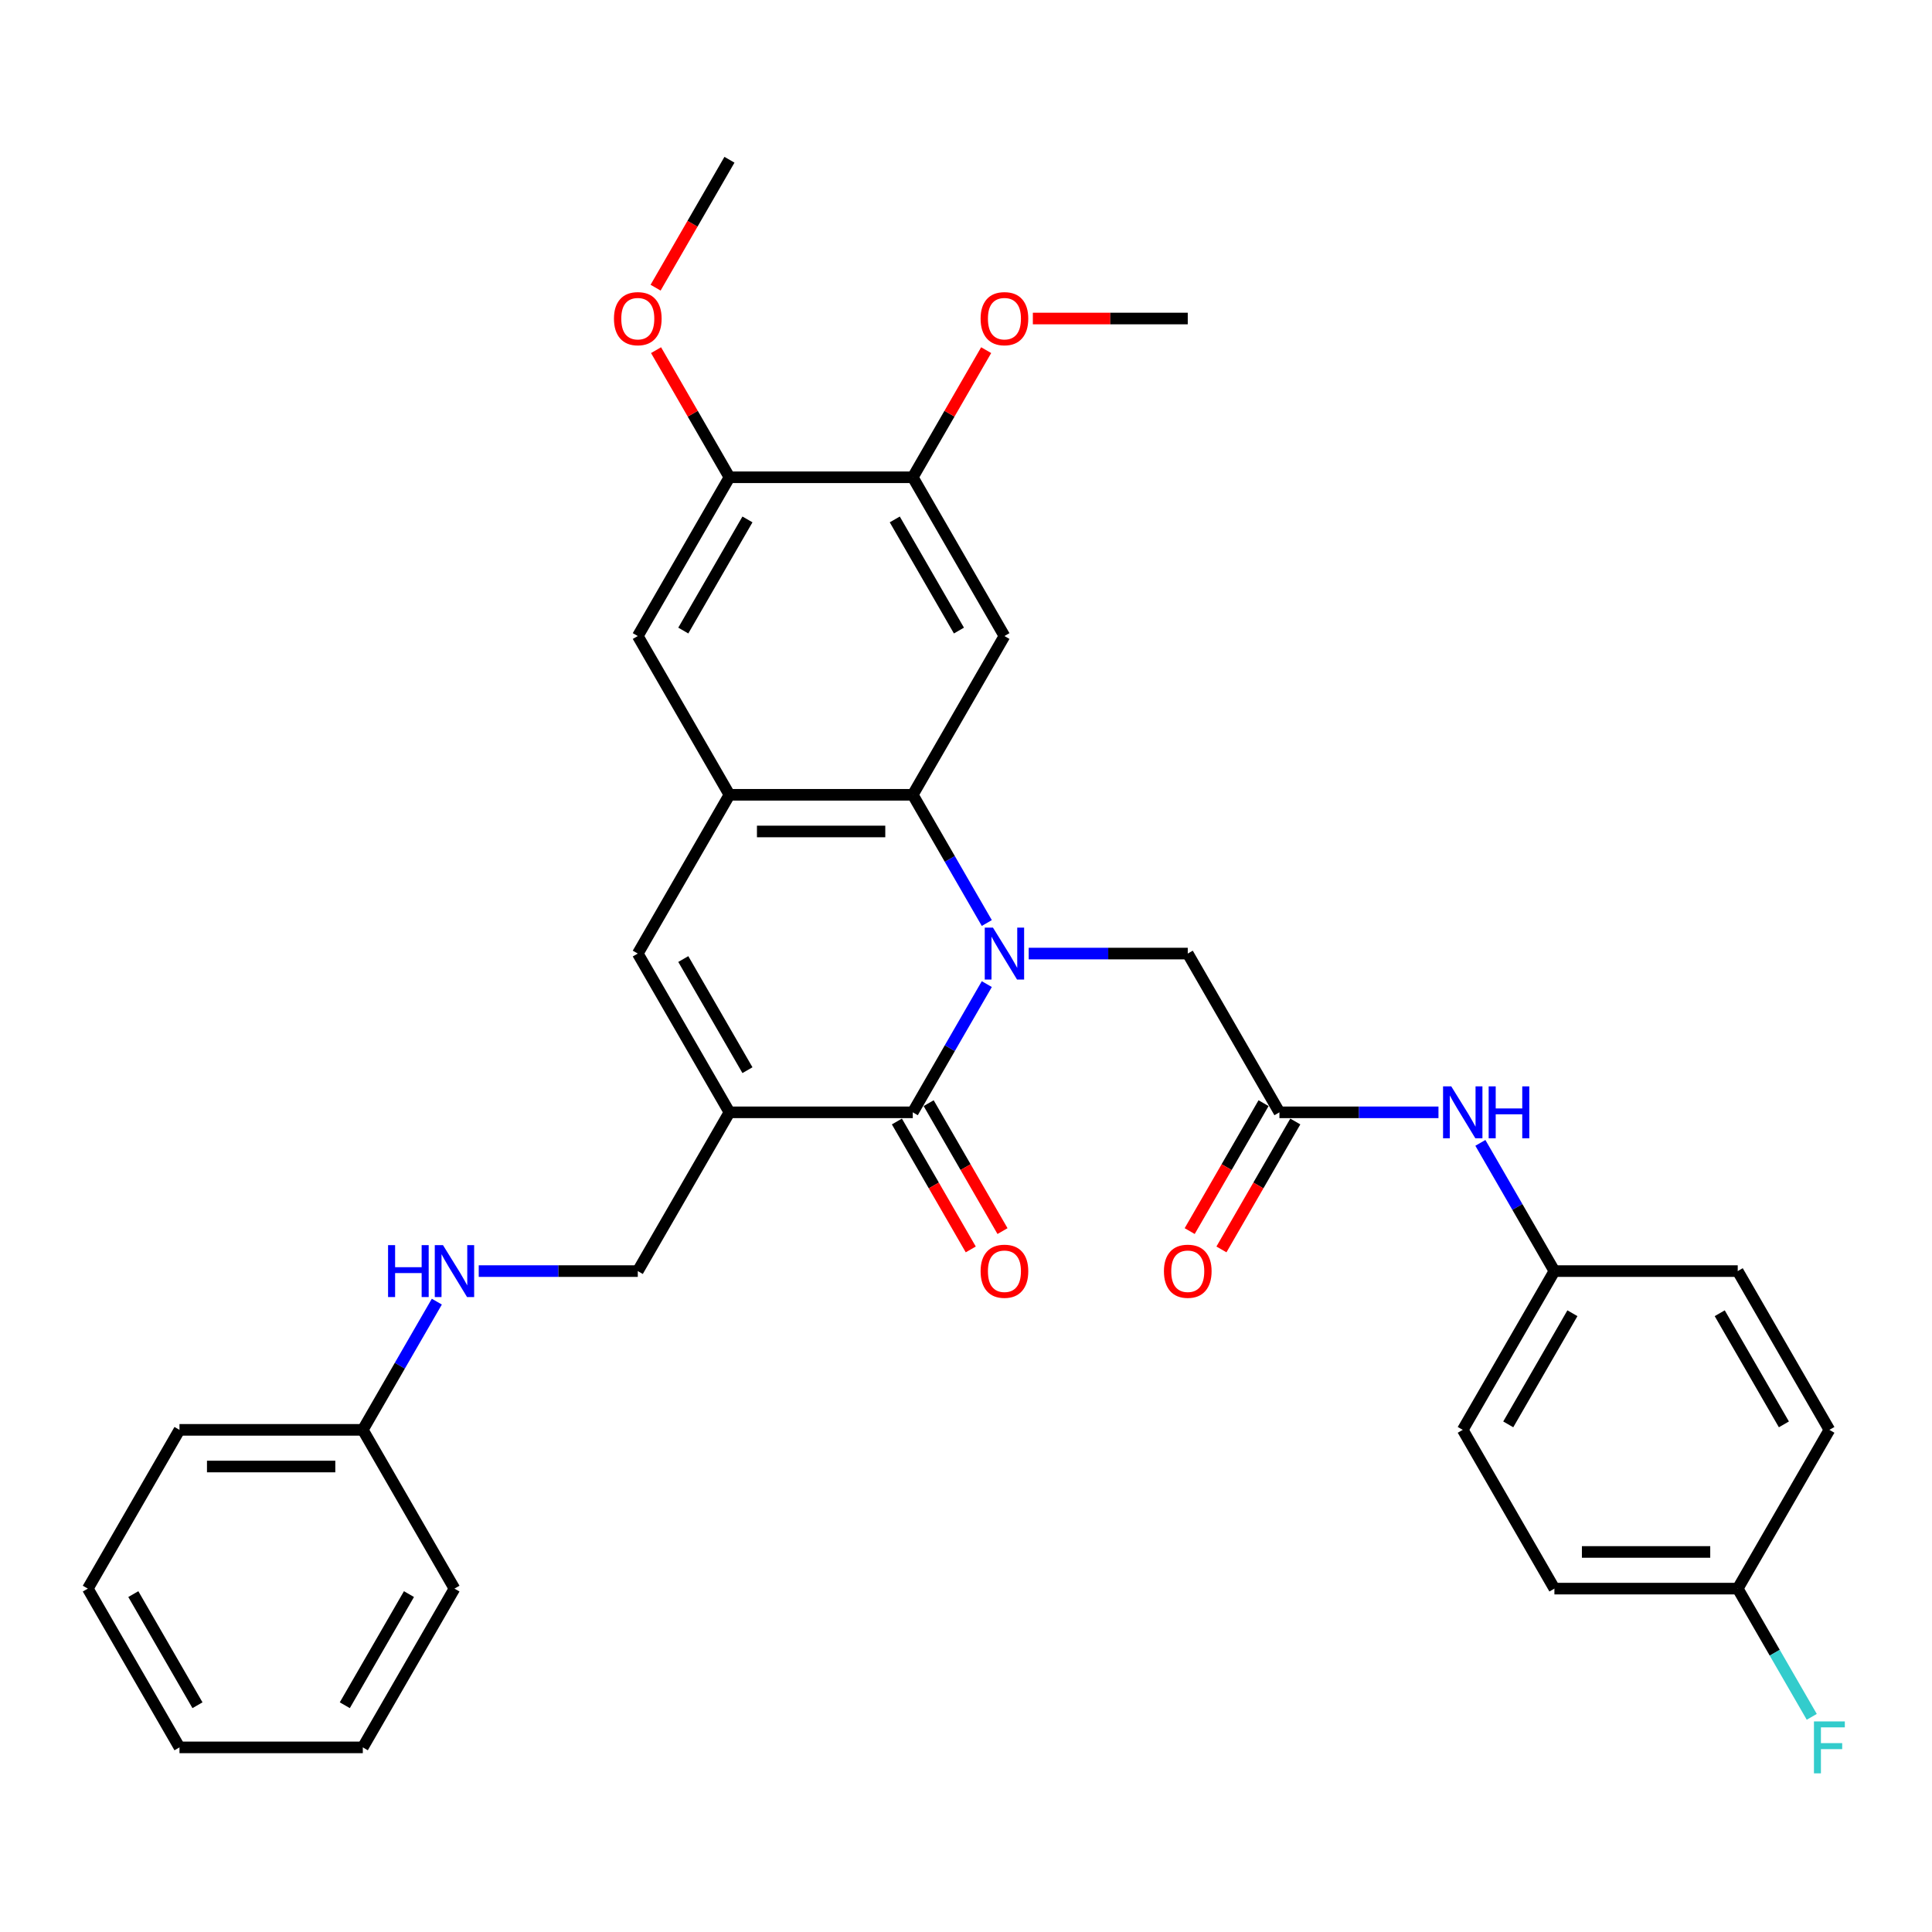 <?xml version='1.0' encoding='iso-8859-1'?>
<svg version='1.1' baseProfile='full'
              xmlns='http://www.w3.org/2000/svg'
                      xmlns:rdkit='http://www.rdkit.org/xml'
                      xmlns:xlink='http://www.w3.org/1999/xlink'
                  xml:space='preserve'
width='1000px' height='1000px' viewBox='0 0 1000 1000'>
<!-- END OF HEADER -->
<rect style='opacity:1.0;fill:#FFFFFF;stroke:none' width='1000' height='1000' x='0' y='0'> </rect>
<path class='bond-0' d='M 510.768,509.372 L 491.61,542.556' style='fill:none;fill-rule:evenodd;stroke:#0000FF;stroke-width:6px;stroke-linecap:butt;stroke-linejoin:miter;stroke-opacity:1' />
<path class='bond-0' d='M 491.61,542.556 L 472.451,575.74' style='fill:none;fill-rule:evenodd;stroke:#000000;stroke-width:6px;stroke-linecap:butt;stroke-linejoin:miter;stroke-opacity:1' />
<path class='bond-2' d='M 510.768,477.756 L 491.61,444.572' style='fill:none;fill-rule:evenodd;stroke:#0000FF;stroke-width:6px;stroke-linecap:butt;stroke-linejoin:miter;stroke-opacity:1' />
<path class='bond-2' d='M 491.61,444.572 L 472.451,411.389' style='fill:none;fill-rule:evenodd;stroke:#000000;stroke-width:6px;stroke-linecap:butt;stroke-linejoin:miter;stroke-opacity:1' />
<path class='bond-6' d='M 532.458,493.564 L 573.621,493.564' style='fill:none;fill-rule:evenodd;stroke:#0000FF;stroke-width:6px;stroke-linecap:butt;stroke-linejoin:miter;stroke-opacity:1' />
<path class='bond-6' d='M 573.621,493.564 L 614.783,493.564' style='fill:none;fill-rule:evenodd;stroke:#000000;stroke-width:6px;stroke-linecap:butt;stroke-linejoin:miter;stroke-opacity:1' />
<path class='bond-1' d='M 472.451,575.74 L 377.563,575.74' style='fill:none;fill-rule:evenodd;stroke:#000000;stroke-width:6px;stroke-linecap:butt;stroke-linejoin:miter;stroke-opacity:1' />
<path class='bond-13' d='M 464.233,580.484 L 483.348,613.592' style='fill:none;fill-rule:evenodd;stroke:#000000;stroke-width:6px;stroke-linecap:butt;stroke-linejoin:miter;stroke-opacity:1' />
<path class='bond-13' d='M 483.348,613.592 L 502.463,646.699' style='fill:none;fill-rule:evenodd;stroke:#FF0000;stroke-width:6px;stroke-linecap:butt;stroke-linejoin:miter;stroke-opacity:1' />
<path class='bond-13' d='M 480.669,570.995 L 499.783,604.103' style='fill:none;fill-rule:evenodd;stroke:#000000;stroke-width:6px;stroke-linecap:butt;stroke-linejoin:miter;stroke-opacity:1' />
<path class='bond-13' d='M 499.783,604.103 L 518.898,637.211' style='fill:none;fill-rule:evenodd;stroke:#FF0000;stroke-width:6px;stroke-linecap:butt;stroke-linejoin:miter;stroke-opacity:1' />
<path class='bond-11' d='M 377.563,575.74 L 330.119,657.915' style='fill:none;fill-rule:evenodd;stroke:#000000;stroke-width:6px;stroke-linecap:butt;stroke-linejoin:miter;stroke-opacity:1' />
<path class='bond-33' d='M 377.563,575.74 L 330.119,493.564' style='fill:none;fill-rule:evenodd;stroke:#000000;stroke-width:6px;stroke-linecap:butt;stroke-linejoin:miter;stroke-opacity:1' />
<path class='bond-33' d='M 386.881,553.924 L 353.671,496.402' style='fill:none;fill-rule:evenodd;stroke:#000000;stroke-width:6px;stroke-linecap:butt;stroke-linejoin:miter;stroke-opacity:1' />
<path class='bond-3' d='M 472.451,411.389 L 377.563,411.389' style='fill:none;fill-rule:evenodd;stroke:#000000;stroke-width:6px;stroke-linecap:butt;stroke-linejoin:miter;stroke-opacity:1' />
<path class='bond-3' d='M 458.218,430.366 L 391.796,430.366' style='fill:none;fill-rule:evenodd;stroke:#000000;stroke-width:6px;stroke-linecap:butt;stroke-linejoin:miter;stroke-opacity:1' />
<path class='bond-5' d='M 472.451,411.389 L 519.895,329.213' style='fill:none;fill-rule:evenodd;stroke:#000000;stroke-width:6px;stroke-linecap:butt;stroke-linejoin:miter;stroke-opacity:1' />
<path class='bond-4' d='M 377.563,411.389 L 330.119,493.564' style='fill:none;fill-rule:evenodd;stroke:#000000;stroke-width:6px;stroke-linecap:butt;stroke-linejoin:miter;stroke-opacity:1' />
<path class='bond-9' d='M 377.563,411.389 L 330.119,329.213' style='fill:none;fill-rule:evenodd;stroke:#000000;stroke-width:6px;stroke-linecap:butt;stroke-linejoin:miter;stroke-opacity:1' />
<path class='bond-8' d='M 519.895,329.213 L 472.451,247.038' style='fill:none;fill-rule:evenodd;stroke:#000000;stroke-width:6px;stroke-linecap:butt;stroke-linejoin:miter;stroke-opacity:1' />
<path class='bond-8' d='M 496.343,326.376 L 463.132,268.853' style='fill:none;fill-rule:evenodd;stroke:#000000;stroke-width:6px;stroke-linecap:butt;stroke-linejoin:miter;stroke-opacity:1' />
<path class='bond-7' d='M 614.783,493.564 L 662.227,575.74' style='fill:none;fill-rule:evenodd;stroke:#000000;stroke-width:6px;stroke-linecap:butt;stroke-linejoin:miter;stroke-opacity:1' />
<path class='bond-12' d='M 662.227,575.74 L 703.39,575.74' style='fill:none;fill-rule:evenodd;stroke:#000000;stroke-width:6px;stroke-linecap:butt;stroke-linejoin:miter;stroke-opacity:1' />
<path class='bond-12' d='M 703.39,575.74 L 744.552,575.74' style='fill:none;fill-rule:evenodd;stroke:#0000FF;stroke-width:6px;stroke-linecap:butt;stroke-linejoin:miter;stroke-opacity:1' />
<path class='bond-15' d='M 654.01,570.995 L 634.895,604.103' style='fill:none;fill-rule:evenodd;stroke:#000000;stroke-width:6px;stroke-linecap:butt;stroke-linejoin:miter;stroke-opacity:1' />
<path class='bond-15' d='M 634.895,604.103 L 615.78,637.211' style='fill:none;fill-rule:evenodd;stroke:#FF0000;stroke-width:6px;stroke-linecap:butt;stroke-linejoin:miter;stroke-opacity:1' />
<path class='bond-15' d='M 670.445,580.484 L 651.33,613.592' style='fill:none;fill-rule:evenodd;stroke:#000000;stroke-width:6px;stroke-linecap:butt;stroke-linejoin:miter;stroke-opacity:1' />
<path class='bond-15' d='M 651.33,613.592 L 632.215,646.699' style='fill:none;fill-rule:evenodd;stroke:#FF0000;stroke-width:6px;stroke-linecap:butt;stroke-linejoin:miter;stroke-opacity:1' />
<path class='bond-10' d='M 472.451,247.038 L 377.563,247.038' style='fill:none;fill-rule:evenodd;stroke:#000000;stroke-width:6px;stroke-linecap:butt;stroke-linejoin:miter;stroke-opacity:1' />
<path class='bond-18' d='M 472.451,247.038 L 491.445,214.139' style='fill:none;fill-rule:evenodd;stroke:#000000;stroke-width:6px;stroke-linecap:butt;stroke-linejoin:miter;stroke-opacity:1' />
<path class='bond-18' d='M 491.445,214.139 L 510.439,181.24' style='fill:none;fill-rule:evenodd;stroke:#FF0000;stroke-width:6px;stroke-linecap:butt;stroke-linejoin:miter;stroke-opacity:1' />
<path class='bond-34' d='M 330.119,329.213 L 377.563,247.038' style='fill:none;fill-rule:evenodd;stroke:#000000;stroke-width:6px;stroke-linecap:butt;stroke-linejoin:miter;stroke-opacity:1' />
<path class='bond-34' d='M 353.671,326.376 L 386.881,268.853' style='fill:none;fill-rule:evenodd;stroke:#000000;stroke-width:6px;stroke-linecap:butt;stroke-linejoin:miter;stroke-opacity:1' />
<path class='bond-20' d='M 377.563,247.038 L 358.569,214.139' style='fill:none;fill-rule:evenodd;stroke:#000000;stroke-width:6px;stroke-linecap:butt;stroke-linejoin:miter;stroke-opacity:1' />
<path class='bond-20' d='M 358.569,214.139 L 339.574,181.24' style='fill:none;fill-rule:evenodd;stroke:#FF0000;stroke-width:6px;stroke-linecap:butt;stroke-linejoin:miter;stroke-opacity:1' />
<path class='bond-14' d='M 330.119,657.915 L 288.956,657.915' style='fill:none;fill-rule:evenodd;stroke:#000000;stroke-width:6px;stroke-linecap:butt;stroke-linejoin:miter;stroke-opacity:1' />
<path class='bond-14' d='M 288.956,657.915 L 247.794,657.915' style='fill:none;fill-rule:evenodd;stroke:#0000FF;stroke-width:6px;stroke-linecap:butt;stroke-linejoin:miter;stroke-opacity:1' />
<path class='bond-16' d='M 766.242,591.548 L 785.401,624.732' style='fill:none;fill-rule:evenodd;stroke:#0000FF;stroke-width:6px;stroke-linecap:butt;stroke-linejoin:miter;stroke-opacity:1' />
<path class='bond-16' d='M 785.401,624.732 L 804.559,657.915' style='fill:none;fill-rule:evenodd;stroke:#000000;stroke-width:6px;stroke-linecap:butt;stroke-linejoin:miter;stroke-opacity:1' />
<path class='bond-19' d='M 226.104,673.723 L 206.945,706.907' style='fill:none;fill-rule:evenodd;stroke:#0000FF;stroke-width:6px;stroke-linecap:butt;stroke-linejoin:miter;stroke-opacity:1' />
<path class='bond-19' d='M 206.945,706.907 L 187.787,740.091' style='fill:none;fill-rule:evenodd;stroke:#000000;stroke-width:6px;stroke-linecap:butt;stroke-linejoin:miter;stroke-opacity:1' />
<path class='bond-22' d='M 804.559,657.915 L 899.447,657.915' style='fill:none;fill-rule:evenodd;stroke:#000000;stroke-width:6px;stroke-linecap:butt;stroke-linejoin:miter;stroke-opacity:1' />
<path class='bond-23' d='M 804.559,657.915 L 757.115,740.091' style='fill:none;fill-rule:evenodd;stroke:#000000;stroke-width:6px;stroke-linecap:butt;stroke-linejoin:miter;stroke-opacity:1' />
<path class='bond-23' d='M 813.878,679.73 L 780.667,737.253' style='fill:none;fill-rule:evenodd;stroke:#000000;stroke-width:6px;stroke-linecap:butt;stroke-linejoin:miter;stroke-opacity:1' />
<path class='bond-17' d='M 899.447,822.266 L 804.559,822.266' style='fill:none;fill-rule:evenodd;stroke:#000000;stroke-width:6px;stroke-linecap:butt;stroke-linejoin:miter;stroke-opacity:1' />
<path class='bond-17' d='M 885.214,803.288 L 818.793,803.288' style='fill:none;fill-rule:evenodd;stroke:#000000;stroke-width:6px;stroke-linecap:butt;stroke-linejoin:miter;stroke-opacity:1' />
<path class='bond-21' d='M 899.447,822.266 L 918.606,855.45' style='fill:none;fill-rule:evenodd;stroke:#000000;stroke-width:6px;stroke-linecap:butt;stroke-linejoin:miter;stroke-opacity:1' />
<path class='bond-21' d='M 918.606,855.45 L 937.764,888.633' style='fill:none;fill-rule:evenodd;stroke:#33CCCC;stroke-width:6px;stroke-linecap:butt;stroke-linejoin:miter;stroke-opacity:1' />
<path class='bond-35' d='M 899.447,822.266 L 946.891,740.091' style='fill:none;fill-rule:evenodd;stroke:#000000;stroke-width:6px;stroke-linecap:butt;stroke-linejoin:miter;stroke-opacity:1' />
<path class='bond-29' d='M 534.603,164.862 L 574.693,164.862' style='fill:none;fill-rule:evenodd;stroke:#FF0000;stroke-width:6px;stroke-linecap:butt;stroke-linejoin:miter;stroke-opacity:1' />
<path class='bond-29' d='M 574.693,164.862 L 614.783,164.862' style='fill:none;fill-rule:evenodd;stroke:#000000;stroke-width:6px;stroke-linecap:butt;stroke-linejoin:miter;stroke-opacity:1' />
<path class='bond-26' d='M 187.787,740.091 L 92.899,740.091' style='fill:none;fill-rule:evenodd;stroke:#000000;stroke-width:6px;stroke-linecap:butt;stroke-linejoin:miter;stroke-opacity:1' />
<path class='bond-26' d='M 173.553,759.068 L 107.132,759.068' style='fill:none;fill-rule:evenodd;stroke:#000000;stroke-width:6px;stroke-linecap:butt;stroke-linejoin:miter;stroke-opacity:1' />
<path class='bond-27' d='M 187.787,740.091 L 235.231,822.266' style='fill:none;fill-rule:evenodd;stroke:#000000;stroke-width:6px;stroke-linecap:butt;stroke-linejoin:miter;stroke-opacity:1' />
<path class='bond-28' d='M 339.333,148.902 L 358.448,115.794' style='fill:none;fill-rule:evenodd;stroke:#FF0000;stroke-width:6px;stroke-linecap:butt;stroke-linejoin:miter;stroke-opacity:1' />
<path class='bond-28' d='M 358.448,115.794 L 377.563,82.687' style='fill:none;fill-rule:evenodd;stroke:#000000;stroke-width:6px;stroke-linecap:butt;stroke-linejoin:miter;stroke-opacity:1' />
<path class='bond-25' d='M 899.447,657.915 L 946.891,740.091' style='fill:none;fill-rule:evenodd;stroke:#000000;stroke-width:6px;stroke-linecap:butt;stroke-linejoin:miter;stroke-opacity:1' />
<path class='bond-25' d='M 890.129,679.73 L 923.34,737.253' style='fill:none;fill-rule:evenodd;stroke:#000000;stroke-width:6px;stroke-linecap:butt;stroke-linejoin:miter;stroke-opacity:1' />
<path class='bond-24' d='M 757.115,740.091 L 804.559,822.266' style='fill:none;fill-rule:evenodd;stroke:#000000;stroke-width:6px;stroke-linecap:butt;stroke-linejoin:miter;stroke-opacity:1' />
<path class='bond-31' d='M 92.899,740.091 L 45.455,822.266' style='fill:none;fill-rule:evenodd;stroke:#000000;stroke-width:6px;stroke-linecap:butt;stroke-linejoin:miter;stroke-opacity:1' />
<path class='bond-30' d='M 235.231,822.266 L 187.787,904.442' style='fill:none;fill-rule:evenodd;stroke:#000000;stroke-width:6px;stroke-linecap:butt;stroke-linejoin:miter;stroke-opacity:1' />
<path class='bond-30' d='M 211.679,825.104 L 178.468,882.626' style='fill:none;fill-rule:evenodd;stroke:#000000;stroke-width:6px;stroke-linecap:butt;stroke-linejoin:miter;stroke-opacity:1' />
<path class='bond-32' d='M 187.787,904.442 L 92.899,904.442' style='fill:none;fill-rule:evenodd;stroke:#000000;stroke-width:6px;stroke-linecap:butt;stroke-linejoin:miter;stroke-opacity:1' />
<path class='bond-36' d='M 45.455,822.266 L 92.899,904.442' style='fill:none;fill-rule:evenodd;stroke:#000000;stroke-width:6px;stroke-linecap:butt;stroke-linejoin:miter;stroke-opacity:1' />
<path class='bond-36' d='M 69.006,825.104 L 102.217,882.626' style='fill:none;fill-rule:evenodd;stroke:#000000;stroke-width:6px;stroke-linecap:butt;stroke-linejoin:miter;stroke-opacity:1' />
<path  class='atom-0' d='M 513.955 480.128
L 522.761 494.361
Q 523.634 495.765, 525.038 498.308
Q 526.442 500.851, 526.518 501.003
L 526.518 480.128
L 530.086 480.128
L 530.086 507
L 526.404 507
L 516.953 491.439
Q 515.853 489.617, 514.676 487.529
Q 513.538 485.442, 513.196 484.796
L 513.196 507
L 509.704 507
L 509.704 480.128
L 513.955 480.128
' fill='#0000FF'/>
<path  class='atom-13' d='M 751.175 562.303
L 759.981 576.537
Q 760.854 577.941, 762.258 580.484
Q 763.663 583.027, 763.738 583.179
L 763.738 562.303
L 767.306 562.303
L 767.306 589.176
L 763.625 589.176
L 754.174 573.614
Q 753.073 571.792, 751.896 569.705
Q 750.758 567.617, 750.416 566.972
L 750.416 589.176
L 746.924 589.176
L 746.924 562.303
L 751.175 562.303
' fill='#0000FF'/>
<path  class='atom-13' d='M 770.532 562.303
L 774.176 562.303
L 774.176 573.728
L 787.916 573.728
L 787.916 562.303
L 791.56 562.303
L 791.56 589.176
L 787.916 589.176
L 787.916 576.764
L 774.176 576.764
L 774.176 589.176
L 770.532 589.176
L 770.532 562.303
' fill='#0000FF'/>
<path  class='atom-14' d='M 507.56 657.991
Q 507.56 651.539, 510.748 647.933
Q 513.936 644.327, 519.895 644.327
Q 525.854 644.327, 529.042 647.933
Q 532.23 651.539, 532.23 657.991
Q 532.23 664.519, 529.004 668.239
Q 525.778 671.921, 519.895 671.921
Q 513.974 671.921, 510.748 668.239
Q 507.56 664.557, 507.56 657.991
M 519.895 668.884
Q 523.994 668.884, 526.196 666.151
Q 528.435 663.381, 528.435 657.991
Q 528.435 652.715, 526.196 650.058
Q 523.994 647.364, 519.895 647.364
Q 515.796 647.364, 513.556 650.02
Q 511.355 652.677, 511.355 657.991
Q 511.355 663.419, 513.556 666.151
Q 515.796 668.884, 519.895 668.884
' fill='#FF0000'/>
<path  class='atom-15' d='M 200.862 644.479
L 204.506 644.479
L 204.506 655.903
L 218.246 655.903
L 218.246 644.479
L 221.889 644.479
L 221.889 671.351
L 218.246 671.351
L 218.246 658.94
L 204.506 658.94
L 204.506 671.351
L 200.862 671.351
L 200.862 644.479
' fill='#0000FF'/>
<path  class='atom-15' d='M 229.291 644.479
L 238.096 658.712
Q 238.969 660.116, 240.374 662.659
Q 241.778 665.202, 241.854 665.354
L 241.854 644.479
L 245.422 644.479
L 245.422 671.351
L 241.74 671.351
L 232.289 655.79
Q 231.189 653.968, 230.012 651.88
Q 228.873 649.793, 228.532 649.147
L 228.532 671.351
L 225.04 671.351
L 225.04 644.479
L 229.291 644.479
' fill='#0000FF'/>
<path  class='atom-16' d='M 602.448 657.991
Q 602.448 651.539, 605.636 647.933
Q 608.824 644.327, 614.783 644.327
Q 620.742 644.327, 623.93 647.933
Q 627.119 651.539, 627.119 657.991
Q 627.119 664.519, 623.892 668.239
Q 620.666 671.921, 614.783 671.921
Q 608.862 671.921, 605.636 668.239
Q 602.448 664.557, 602.448 657.991
M 614.783 668.884
Q 618.882 668.884, 621.084 666.151
Q 623.323 663.381, 623.323 657.991
Q 623.323 652.715, 621.084 650.058
Q 618.882 647.364, 614.783 647.364
Q 610.684 647.364, 608.445 650.02
Q 606.243 652.677, 606.243 657.991
Q 606.243 663.419, 608.445 666.151
Q 610.684 668.884, 614.783 668.884
' fill='#FF0000'/>
<path  class='atom-19' d='M 507.56 164.938
Q 507.56 158.486, 510.748 154.88
Q 513.936 151.274, 519.895 151.274
Q 525.854 151.274, 529.042 154.88
Q 532.23 158.486, 532.23 164.938
Q 532.23 171.466, 529.004 175.186
Q 525.778 178.868, 519.895 178.868
Q 513.974 178.868, 510.748 175.186
Q 507.56 171.504, 507.56 164.938
M 519.895 175.831
Q 523.994 175.831, 526.196 173.098
Q 528.435 170.328, 528.435 164.938
Q 528.435 159.662, 526.196 157.005
Q 523.994 154.311, 519.895 154.311
Q 515.796 154.311, 513.556 156.967
Q 511.355 159.624, 511.355 164.938
Q 511.355 170.366, 513.556 173.098
Q 515.796 175.831, 519.895 175.831
' fill='#FF0000'/>
<path  class='atom-21' d='M 317.783 164.938
Q 317.783 158.486, 320.972 154.88
Q 324.16 151.274, 330.119 151.274
Q 336.078 151.274, 339.266 154.88
Q 342.454 158.486, 342.454 164.938
Q 342.454 171.466, 339.228 175.186
Q 336.002 178.868, 330.119 178.868
Q 324.198 178.868, 320.972 175.186
Q 317.783 171.504, 317.783 164.938
M 330.119 175.831
Q 334.218 175.831, 336.419 173.098
Q 338.659 170.328, 338.659 164.938
Q 338.659 159.662, 336.419 157.005
Q 334.218 154.311, 330.119 154.311
Q 326.02 154.311, 323.78 156.967
Q 321.579 159.624, 321.579 164.938
Q 321.579 170.366, 323.78 173.098
Q 326.02 175.831, 330.119 175.831
' fill='#FF0000'/>
<path  class='atom-22' d='M 938.902 891.005
L 954.881 891.005
L 954.881 894.08
L 942.508 894.08
L 942.508 902.24
L 953.515 902.24
L 953.515 905.353
L 942.508 905.353
L 942.508 917.878
L 938.902 917.878
L 938.902 891.005
' fill='#33CCCC'/>
</svg>
